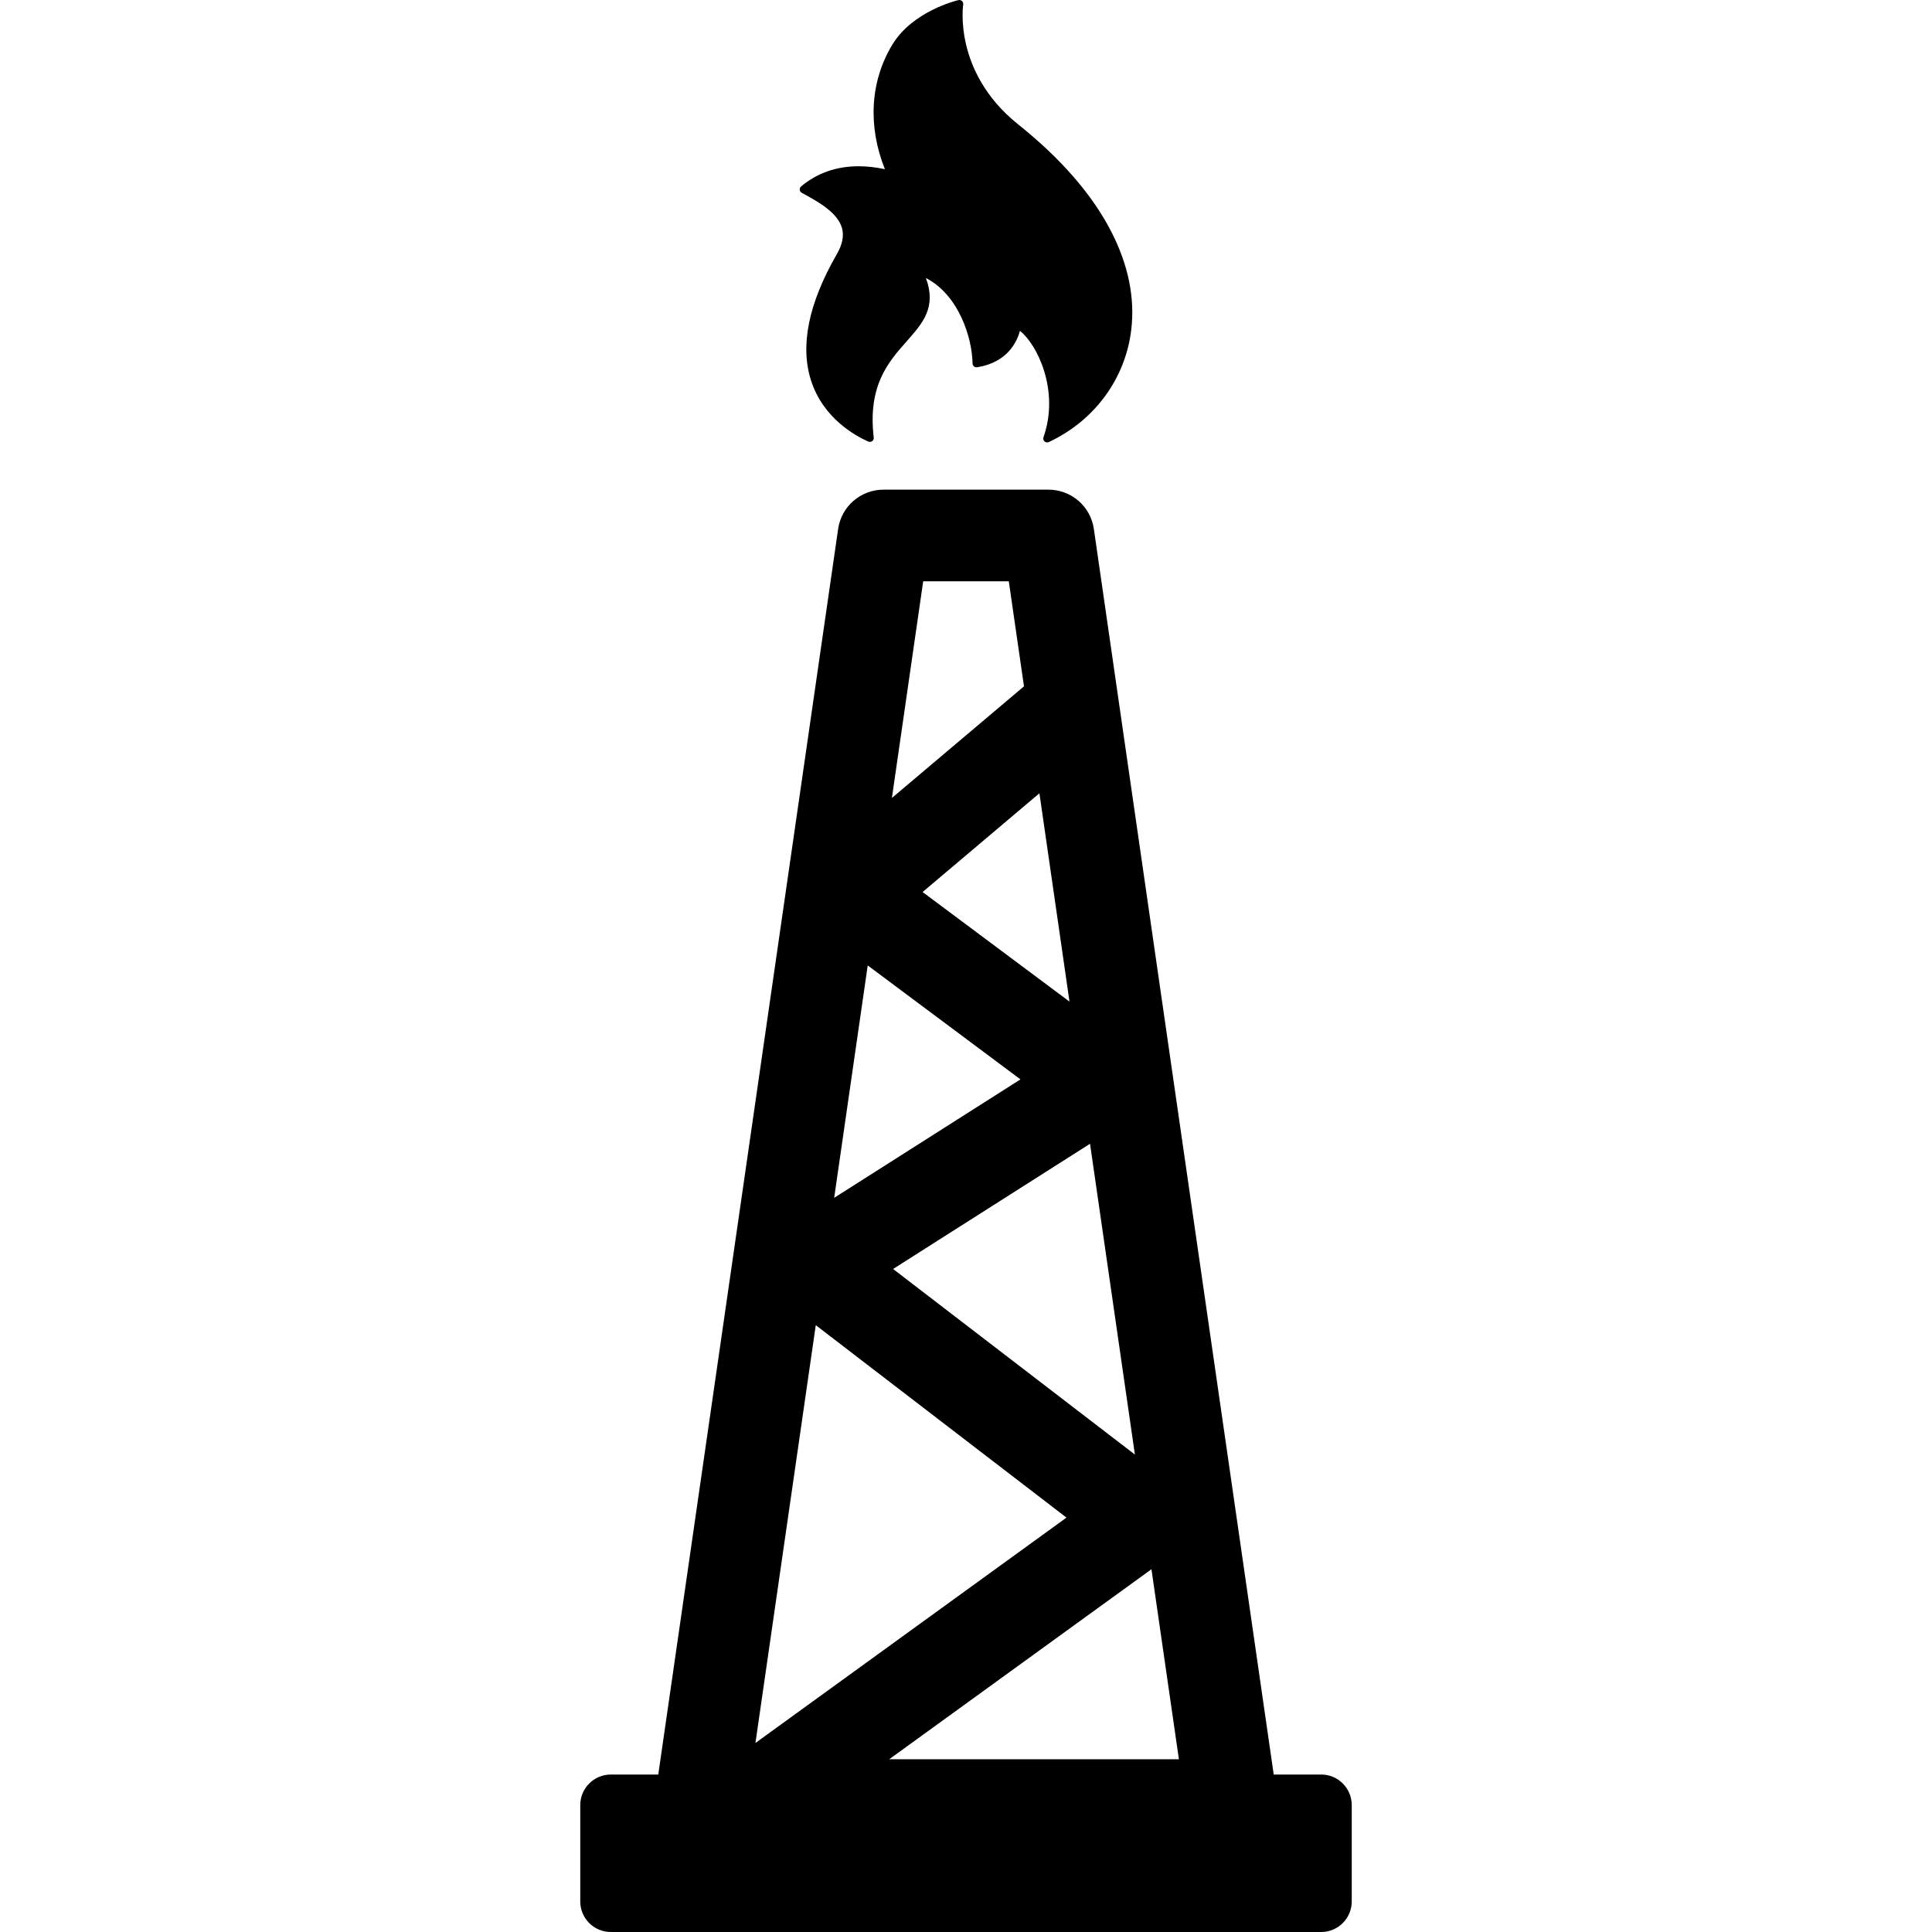 <?xml version="1.0" encoding="iso-8859-1"?>
<!-- Uploaded to: SVG Repo, www.svgrepo.com, Generator: SVG Repo Mixer Tools -->
<!DOCTYPE svg PUBLIC "-//W3C//DTD SVG 1.1//EN" "http://www.w3.org/Graphics/SVG/1.1/DTD/svg11.dtd">
<svg fill="#000000" version="1.1" id="Capa_1" xmlns="http://www.w3.org/2000/svg" xmlns:xlink="http://www.w3.org/1999/xlink" 
	 width="800px" height="800px" viewBox="0 0 462.214 462.214"
	 xml:space="preserve">
<g>
	<g>
		<path d="M191.816,46.136c3.602,1.942,8.533,4.606,9.607,8.388c0.533,1.885,0.131,3.951-1.234,6.314
			c-6.785,11.764-8.842,21.961-6.117,30.31c2.91,8.915,10.518,13.104,13.652,14.491c0.121,0.053,0.25,0.08,0.379,0.08
			c0,0,0.004,0,0.006,0c0.518,0,0.934-0.418,0.934-0.935c0-0.075-0.008-0.146-0.023-0.214c-1.42-12.391,3.527-17.979,7.893-22.908
			c3.846-4.344,7.213-8.146,4.594-15.159c7.949,4.114,11.088,14.428,11.168,20.454c0.004,0.27,0.123,0.526,0.333,0.701
			c0.207,0.175,0.479,0.25,0.748,0.209c7.334-1.154,9.582-6.196,10.254-8.709c4.07,3.15,9.576,14.244,5.635,25.444
			c-0.125,0.354-0.025,0.749,0.254,1.002c0.176,0.159,0.4,0.241,0.627,0.241c0.135,0,0.27-0.027,0.396-0.086
			c10.961-5.132,18.336-15.184,19.723-26.888c0.902-7.6-0.695-15.469-4.75-23.394c-4.535-8.865-12.057-17.532-22.352-25.758
			c-8.051-6.433-11.187-13.863-12.396-18.967c-1.318-5.55-0.717-9.633-0.709-9.674c0.047-0.309-0.063-0.618-0.291-0.829
			s-0.547-0.296-0.848-0.225c-0.445,0.104-10.932,2.649-15.779,10.601c-5.33,8.735-5.961,19.523-1.811,29.855
			c-2.172-0.469-4.281-0.705-6.291-0.705c-5.297,0-9.926,1.621-13.754,4.819c-0.24,0.198-0.361,0.501-0.332,0.81
			C191.36,45.713,191.543,45.989,191.816,46.136z"/>
		<path d="M316.08,424.541h-11.354l-43.031-297.998c-0.777-5.395-5.402-9.397-10.852-9.397h-39.475
			c-5.449,0-10.074,4.003-10.852,9.397l-43.03,297.998h-11.355c-4.035,0-7.309,3.273-7.309,7.312v23.051
			c0,4.038,3.273,7.311,7.309,7.311H316.08c4.037,0,7.312-3.271,7.312-7.311v-23.051
			C323.391,427.814,320.117,424.541,316.08,424.541z M260.779,273.638l10.736,74.354l-57.85-44.401L260.779,273.638z
			 M255.867,239.625l-35.141-26.216l27.945-23.62L255.867,239.625z M220.865,139.075h20.482l3.631,25.125l-31.598,26.703
			L220.865,139.075z M207.595,230.972l36.542,27.26l-44.568,28.337L207.595,230.972z M195.168,317.034l59.98,46.041l-74.414,53.916
			L195.168,317.034z M212.734,420.888l62.742-45.461l6.566,45.461H212.734z"/>
	</g>
</g>
</svg>